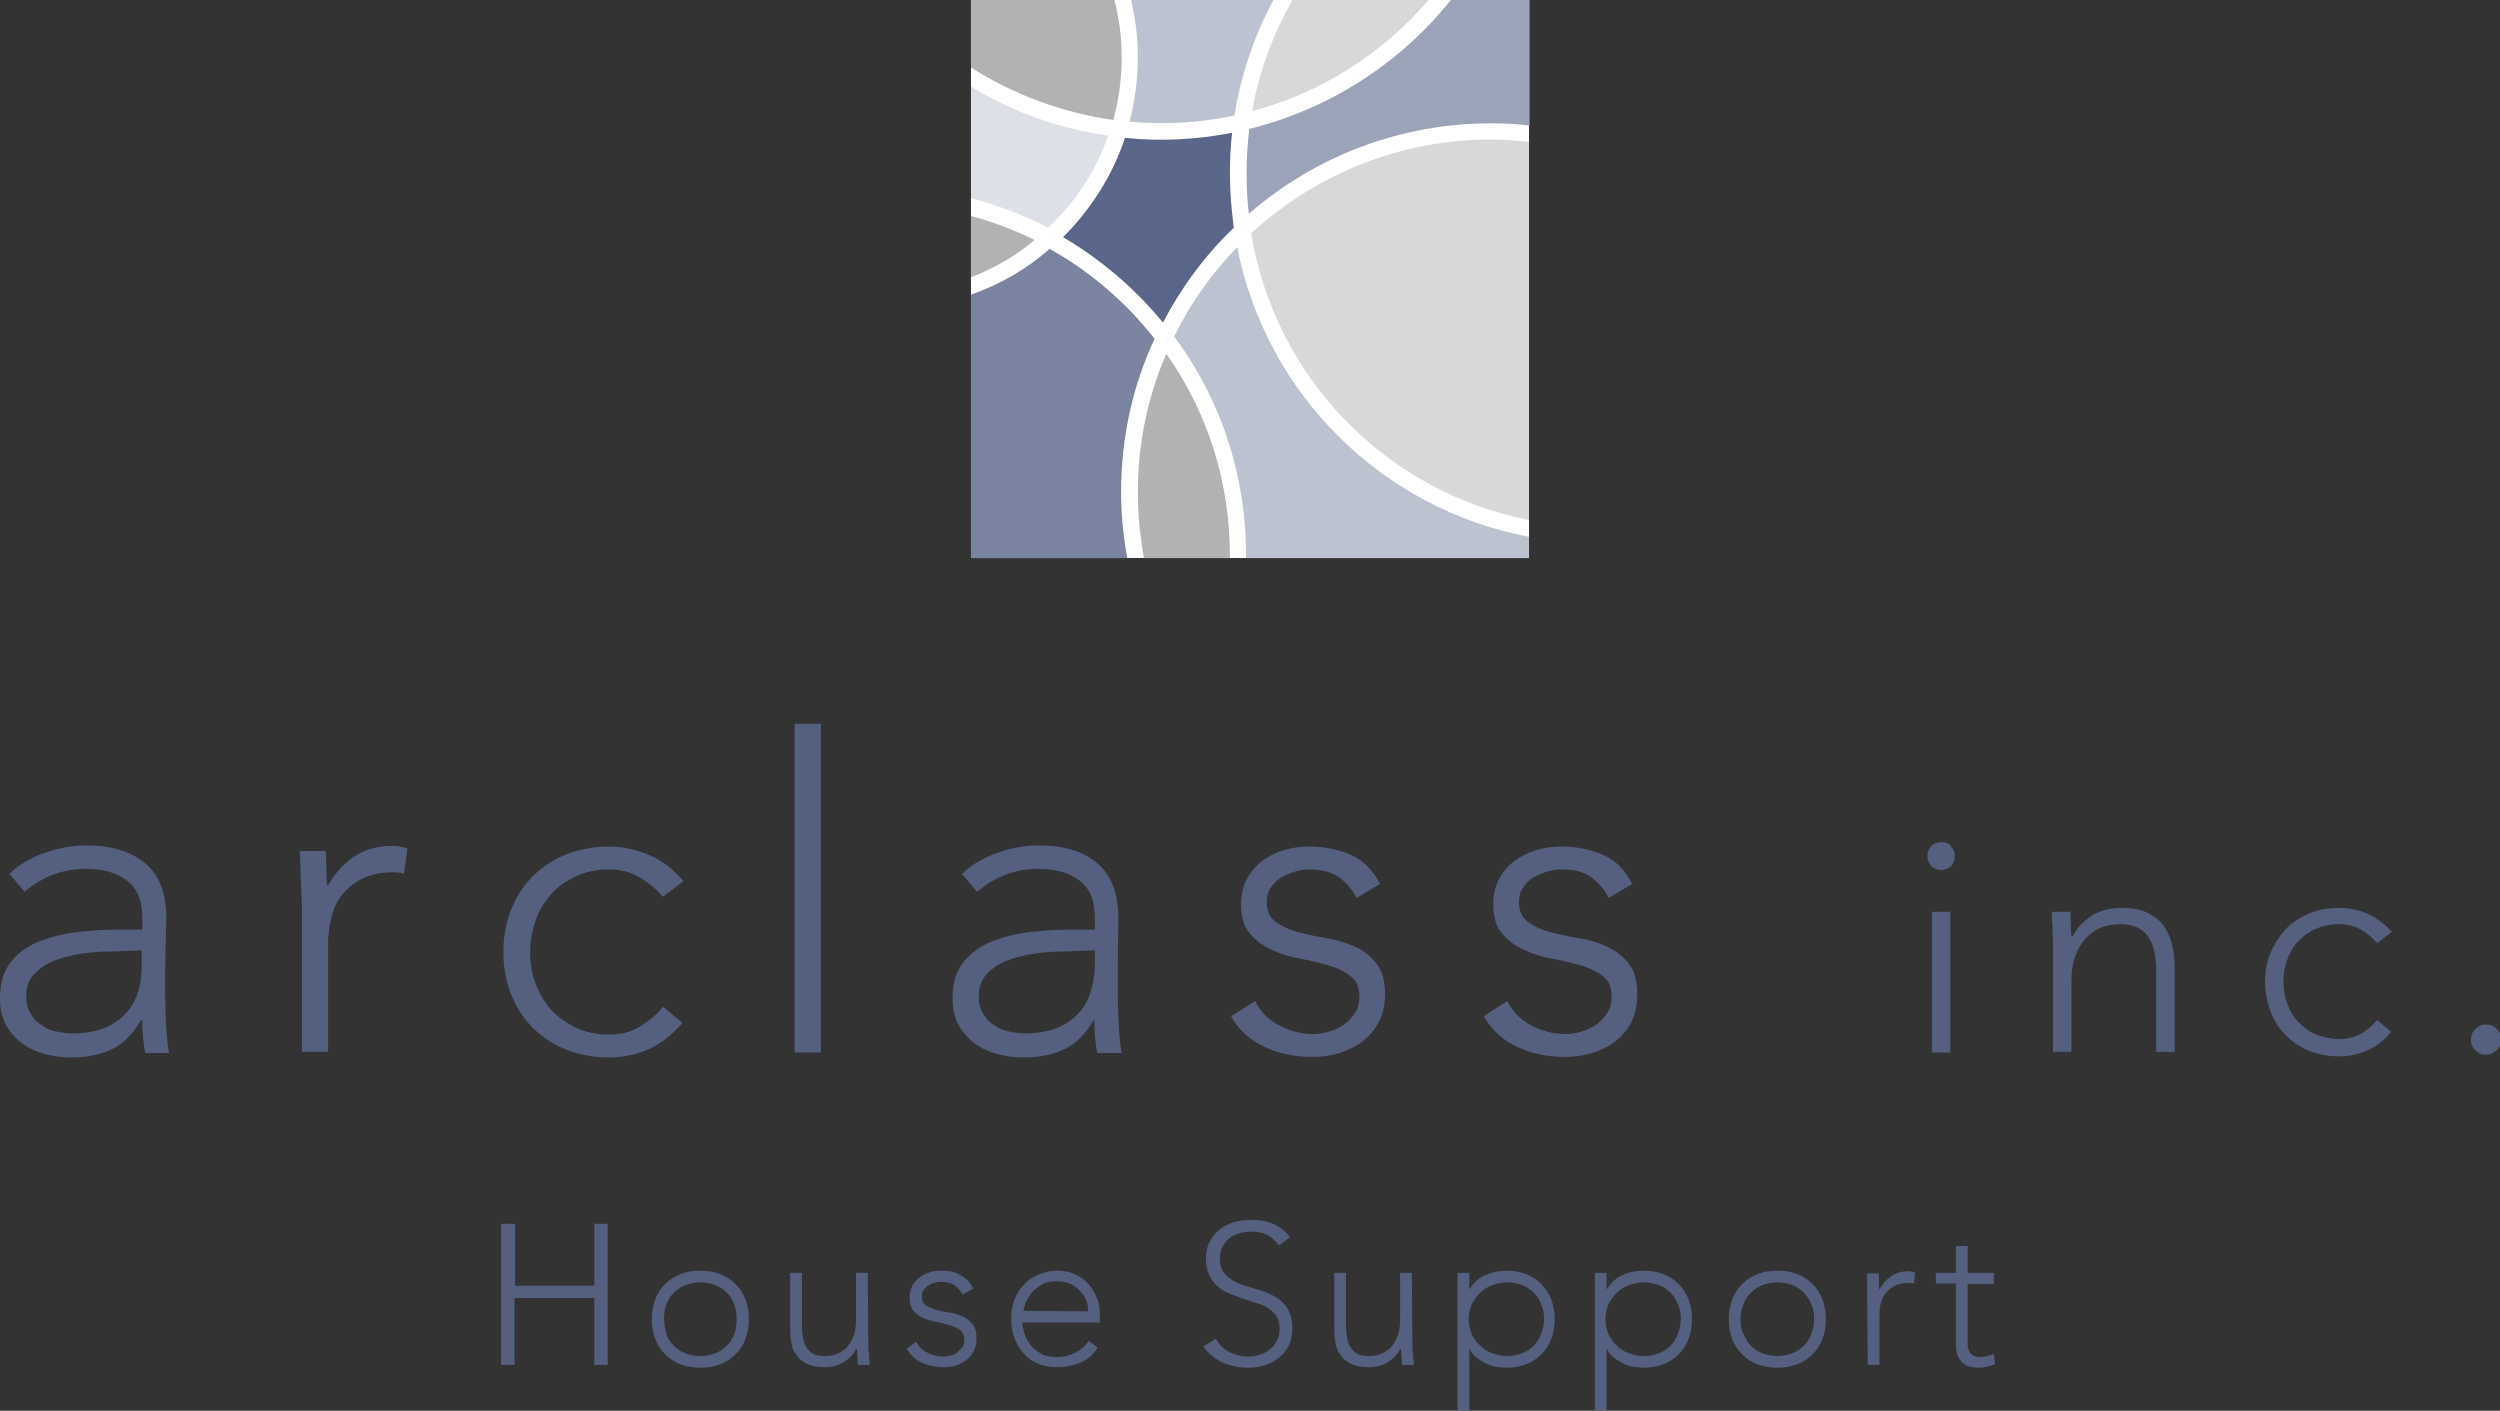 <?xml version="1.0" encoding="utf-8"?>
<!-- Generator: Adobe Illustrator 27.0.1, SVG Export Plug-In . SVG Version: 6.00 Build 0)  -->
<svg version="1.1" id="_レイヤー_2" xmlns="http://www.w3.org/2000/svg" xmlns:xlink="http://www.w3.org/1999/xlink" x="0px"
	 y="0px" viewBox="0 0 448 252.8" style="enable-background:new 0 0 448 252.8;" xml:space="preserve">
<rect x="0" y="0" width="448" height="252.8" fill="#333333" stroke="none"/>
<style type="text/css">
	.st0{fill:#FFFFFF;}
	.st1{fill:#596589;}
	.st2{fill:#BCC2D0;}
	.st3{fill:#DEE0E7;}
	.st4{fill:#B2B2B2;}
	.st5{fill:#9BA3B8;}
	.st6{fill:#D9D8D8;}
	.st7{fill:#7A84A1;}
	.st8{opacity:0.9;}
</style>
<g>
	<rect x="174" class="st0" width="100" height="100"/>
	<g>
		<path class="st1" d="M220.8,23.8c-6.3,1.2-12.7,1.6-19.2,0.9c-2.2,6.7-6.1,12.8-11.1,17.8c6.8,4,12.9,9.2,17.9,15.3
			c3.3-6.3,7.5-12,12.7-17c-0.4-3.1-0.7-6.3-0.7-9.5C220.4,28.8,220.5,26.2,220.8,23.8L220.8,23.8z"/>
		<path class="st2" d="M202.4,21.8c6.4,0.6,12.7,0.2,18.8-1.1c1.2-7.3,3.5-14.2,7-20.7h-25.5c0.8,3.4,1.2,6.8,1.2,10.3
			C203.9,14.2,203.4,18.1,202.4,21.8z"/>
		<path class="st3" d="M198.6,24.3c-8.7-1.2-17.1-4.2-24.6-8.8v20c4.8,1.3,9.4,3,13.8,5.3C192.7,36.3,196.4,30.6,198.6,24.3z"/>
		<path class="st4" d="M199.7,0H174v12.1c7.7,4.9,16.4,8.1,25.5,9.4c1-3.6,1.5-7.4,1.5-11.2C201,6.8,200.6,3.4,199.7,0L199.7,0z"/>
		<path class="st5" d="M223.9,23.1c-0.4,2.7-0.5,5.5-0.5,8.2c0,2.3,0.1,4.7,0.4,7c12.1-10.5,27.4-16.2,43.4-16.2
			c2.3,0,4.6,0.1,6.9,0.4V0h-14.1C250.8,11.5,238,19.6,223.9,23.1L223.9,23.1z"/>
		<path class="st6" d="M256,0h-24.4c-3.5,6.2-6,12.9-7.2,19.9C236.6,16.7,247.7,9.7,256,0z"/>
		<path class="st2" d="M221.7,44.3c-4.6,4.7-8.4,10.1-11.3,16c8.5,11.4,12.9,25,12.9,39.3v0.4H274v-3.8
			C247.6,91.2,226.9,70.6,221.7,44.3L221.7,44.3z"/>
		<path class="st6" d="M224.2,41.8c4.3,25.9,24.1,46.3,49.8,51.4V25.4c-2.3-0.2-4.6-0.4-6.9-0.4C251.2,25,236,31,224.2,41.8
			L224.2,41.8z"/>
		<path class="st7" d="M174,52.8V100h28c-0.7-3.9-1.1-7.8-1.1-11.8c0-9.6,2-18.9,6-27.5c-5.1-6.5-11.6-12.1-18.8-16.1
			C184,48.2,179.2,51,174,52.8L174,52.8z"/>
		<path class="st4" d="M174,38.7v11c4.1-1.6,8-3.8,11.4-6.7C181.8,41.2,178,39.8,174,38.7L174,38.7z"/>
		<path class="st4" d="M205,100h15.4v-0.4c0-13.1-3.9-25.6-11.4-36.2c-3.4,7.9-5.1,16.2-5.1,24.8C203.9,92.2,204.3,96.1,205,100
			L205,100z"/>
	</g>
</g>
<g class="st8">
	<g>
		<path class="st1" d="M89.9,219.3h2.4v11.1h14.2v-11.1h2.4v25.3h-2.4v-12H92.2v12h-2.4V219.3z"/>
		<path class="st1" d="M116.8,236.4c0-1.3,0.2-2.4,0.6-3.5c0.4-1.1,1-2,1.8-2.8s1.7-1.4,2.8-1.8c1.1-0.4,2.2-0.6,3.5-0.6
			s2.4,0.2,3.5,0.6c1.1,0.4,2,1,2.8,1.8c0.8,0.8,1.4,1.7,1.8,2.8s0.6,2.2,0.6,3.5s-0.2,2.4-0.6,3.5c-0.4,1.1-1,2-1.8,2.8
			s-1.7,1.4-2.8,1.8c-1.1,0.4-2.2,0.6-3.5,0.6s-2.4-0.2-3.5-0.6s-2-1-2.8-1.8s-1.4-1.7-1.8-2.8C117,238.8,116.8,237.6,116.8,236.4z
			 M119,236.4c0,0.9,0.2,1.8,0.4,2.6s0.7,1.5,1.3,2.1c0.6,0.6,1.3,1.1,2.1,1.4s1.7,0.5,2.7,0.5s1.9-0.2,2.7-0.5s1.5-0.8,2.1-1.4
			s1-1.3,1.3-2.1s0.4-1.7,0.4-2.6s-0.1-1.8-0.4-2.6c-0.3-0.8-0.7-1.5-1.3-2.1c-0.6-0.6-1.3-1.1-2.1-1.4s-1.7-0.5-2.7-0.5
			s-1.9,0.2-2.7,0.5s-1.5,0.8-2.1,1.4s-1,1.3-1.3,2.1C119.1,234.6,119,235.4,119,236.4z"/>
		<path class="st1" d="M155.6,240c0,0.3,0,0.7,0,1.1c0,0.4,0,0.9,0.1,1.3s0,0.9,0.1,1.3s0,0.7,0,0.9h-2.1c0-0.6,0-1.2-0.1-1.8
			c0-0.6,0-0.9-0.1-1.1h-0.1c-0.4,0.9-1.1,1.7-2.1,2.3c-1,0.7-2.2,1-3.5,1s-2.3-0.2-3.2-0.6c-0.8-0.4-1.5-0.9-1.9-1.6
			c-0.5-0.6-0.8-1.4-0.9-2.3c-0.2-0.9-0.2-1.7-0.2-2.6v-9.8h2.1v9.7c0,0.7,0.1,1.3,0.2,1.9c0.1,0.6,0.3,1.2,0.6,1.7s0.7,0.9,1.2,1.2
			s1.2,0.4,2.1,0.4c0.8,0,1.5-0.1,2.2-0.4s1.3-0.7,1.8-1.2c0.5-0.6,0.9-1.3,1.2-2.1s0.4-1.8,0.4-3v-8.2h2.1L155.6,240L155.6,240z"/>
		<path class="st1" d="M164.2,240.4c0.4,0.9,1.1,1.6,2,2c0.9,0.5,1.8,0.7,2.8,0.7c0.4,0,0.9-0.1,1.4-0.2s0.9-0.3,1.2-0.6
			s0.6-0.6,0.9-0.9c0.2-0.4,0.3-0.8,0.3-1.3c0-0.8-0.2-1.3-0.7-1.7c-0.5-0.4-1.1-0.7-1.8-0.9s-1.5-0.4-2.4-0.6
			c-0.9-0.1-1.6-0.4-2.4-0.7s-1.3-0.8-1.8-1.3c-0.5-0.6-0.7-1.4-0.7-2.4c0-0.8,0.2-1.5,0.5-2.1s0.8-1.1,1.3-1.5
			c0.5-0.4,1.1-0.7,1.8-0.9c0.7-0.2,1.3-0.3,2-0.3c1.4,0,2.5,0.2,3.5,0.8s1.8,1.3,2.3,2.4l-1.9,1.1c-0.4-0.8-0.9-1.3-1.5-1.7
			s-1.4-0.6-2.4-0.6c-0.4,0-0.8,0.1-1.2,0.2s-0.8,0.3-1.1,0.5c-0.3,0.2-0.6,0.5-0.8,0.8s-0.3,0.7-0.3,1.1c0,0.7,0.2,1.3,0.7,1.6
			s1.1,0.6,1.8,0.8s1.5,0.4,2.4,0.5c0.9,0.1,1.6,0.4,2.4,0.7c0.7,0.3,1.3,0.8,1.8,1.4c0.5,0.6,0.7,1.5,0.7,2.6
			c0,0.9-0.2,1.6-0.5,2.2c-0.3,0.6-0.8,1.2-1.3,1.6c-0.6,0.4-1.2,0.8-1.9,1s-1.5,0.3-2.2,0.3c-1.4,0-2.7-0.3-3.9-0.8
			c-1.2-0.6-2.1-1.4-2.7-2.5L164.2,240.4L164.2,240.4z"/>
		<path class="st1" d="M196.7,241.5c-0.8,1.3-1.9,2.2-3.1,2.7s-2.6,0.8-4.1,0.8c-1.3,0-2.4-0.2-3.4-0.6c-1-0.4-1.9-1-2.6-1.8
			c-0.7-0.8-1.3-1.7-1.7-2.8s-0.6-2.2-0.6-3.5s0.2-2.4,0.6-3.4c0.4-1.1,1-2,1.7-2.7c0.7-0.8,1.6-1.4,2.6-1.8s2.1-0.7,3.3-0.7
			s2.4,0.2,3.3,0.7c1,0.4,1.8,1,2.4,1.8c0.7,0.7,1.1,1.6,1.5,2.5s0.5,1.9,0.5,2.8v1.5h-13.9c0,0.4,0.1,1,0.3,1.7
			c0.2,0.7,0.5,1.4,1,2.1c0.5,0.7,1.1,1.2,1.9,1.7c0.8,0.5,1.8,0.7,3.1,0.7c1.1,0,2.1-0.3,3.2-0.8c1-0.5,1.8-1.2,2.4-2.1
			L196.7,241.5L196.7,241.5z M195,235c0-0.7-0.1-1.4-0.4-2.1s-0.7-1.2-1.2-1.7c-0.5-0.5-1.1-0.9-1.8-1.2c-0.7-0.3-1.4-0.4-2.2-0.4
			c-1.2,0-2.1,0.2-2.9,0.7c-0.8,0.5-1.4,1-1.8,1.6s-0.8,1.2-1,1.8s-0.3,1-0.3,1.2L195,235L195,235z"/>
		<path class="st1" d="M217.9,239.9c0.6,1.1,1.4,1.9,2.4,2.4s2.1,0.8,3.4,0.8c0.8,0,1.5-0.1,2.2-0.4c0.7-0.2,1.3-0.6,1.8-1
			c0.5-0.4,0.9-0.9,1.2-1.6c0.3-0.6,0.4-1.3,0.4-2.1c0-0.9-0.2-1.6-0.6-2.2c-0.4-0.6-0.9-1-1.5-1.4s-1.3-0.7-2.1-0.9
			c-0.8-0.3-1.6-0.5-2.4-0.8s-1.6-0.6-2.4-0.9s-1.5-0.8-2.1-1.3s-1.1-1.2-1.5-2s-0.6-1.8-0.6-3c0-1.1,0.2-2.1,0.7-3s1-1.6,1.8-2.2
			c0.8-0.6,1.6-1,2.6-1.3s2-0.4,3.1-0.4c1.4,0,2.7,0.2,3.8,0.7c1.2,0.5,2.2,1.3,3.1,2.4l-2,1.5c-0.6-0.8-1.3-1.5-2.1-1.9
			s-1.7-0.6-2.8-0.6c-0.8,0-1.5,0.1-2.2,0.3c-0.7,0.2-1.3,0.5-1.8,0.9c-0.5,0.4-0.9,0.9-1.2,1.5c-0.3,0.6-0.5,1.3-0.5,2.1
			c0,1.3,0.3,2.2,1,2.9s1.4,1.2,2.4,1.6c1,0.4,2,0.7,3.1,1c1.1,0.3,2.2,0.7,3.1,1.2s1.8,1.2,2.4,2.1s1,2.1,1,3.7
			c0,1.1-0.2,2.2-0.6,3c-0.4,0.9-1,1.6-1.7,2.2c-0.7,0.6-1.6,1.1-2.5,1.4s-1.9,0.5-3,0.5c-1.7,0-3.2-0.3-4.6-0.9
			c-1.4-0.6-2.6-1.6-3.6-2.9L217.9,239.9L217.9,239.9z"/>
		<path class="st1" d="M253.1,240c0,0.3,0,0.7,0,1.1c0,0.4,0,0.9,0.1,1.3s0,0.9,0.1,1.3s0,0.7,0,0.9h-2.1c0-0.6,0-1.2-0.1-1.8
			c0-0.6,0-0.9-0.1-1.1h-0.1c-0.4,0.9-1.1,1.7-2.1,2.3c-1,0.7-2.2,1-3.5,1s-2.3-0.2-3.2-0.6c-0.8-0.4-1.5-0.9-1.9-1.6
			c-0.5-0.6-0.8-1.4-0.9-2.3c-0.2-0.9-0.2-1.7-0.2-2.6v-9.8h2.1v9.7c0,0.7,0.1,1.3,0.2,1.9c0.1,0.6,0.3,1.2,0.6,1.7s0.7,0.9,1.2,1.2
			s1.2,0.4,2.1,0.4c0.8,0,1.5-0.1,2.2-0.4s1.3-0.7,1.8-1.2c0.5-0.6,0.9-1.3,1.2-2.1s0.4-1.8,0.4-3v-8.2h2.1L253.1,240L253.1,240z"/>
		<path class="st1" d="M261.2,228.1h2.1v2.9h0.1c0.3-0.6,0.8-1.1,1.2-1.5c0.5-0.4,1-0.8,1.6-1s1.2-0.5,1.8-0.6
			c0.6-0.1,1.3-0.2,1.9-0.2c1.3,0,2.4,0.2,3.5,0.6s2,1,2.8,1.8c0.8,0.8,1.4,1.7,1.8,2.8s0.6,2.2,0.6,3.5s-0.2,2.4-0.6,3.5
			s-1,2-1.8,2.8s-1.7,1.4-2.8,1.8c-1.1,0.4-2.2,0.6-3.5,0.6c-0.6,0-1.2-0.1-1.9-0.2c-0.6-0.1-1.3-0.3-1.8-0.6
			c-0.6-0.3-1.1-0.6-1.6-1s-0.9-0.9-1.2-1.5h-0.1v11h-2.1V228.1L261.2,228.1z M263.2,236.4c0,0.9,0.2,1.8,0.5,2.6s0.9,1.5,1.5,2.1
			c0.6,0.6,1.3,1.1,2.2,1.4s1.7,0.5,2.7,0.5s1.9-0.2,2.7-0.5s1.5-0.8,2.1-1.4s1-1.3,1.3-2.1s0.5-1.7,0.5-2.6s-0.1-1.8-0.5-2.6
			c-0.3-0.8-0.7-1.5-1.3-2.1c-0.6-0.6-1.3-1.1-2.1-1.4s-1.7-0.5-2.7-0.5s-1.9,0.2-2.7,0.5s-1.6,0.8-2.2,1.4s-1.1,1.3-1.5,2.1
			C263.4,234.6,263.2,235.4,263.2,236.4z"/>
		<path class="st1" d="M285.8,228.1h2.1v2.9h0.1c0.3-0.6,0.8-1.1,1.2-1.5c0.5-0.4,1-0.8,1.6-1c0.6-0.3,1.2-0.5,1.8-0.6
			c0.6-0.1,1.3-0.2,1.9-0.2c1.3,0,2.4,0.2,3.5,0.6s2,1,2.8,1.8c0.8,0.8,1.4,1.7,1.8,2.8s0.6,2.2,0.6,3.5s-0.2,2.4-0.6,3.5
			c-0.4,1.1-1,2-1.8,2.8s-1.7,1.4-2.8,1.8c-1.1,0.4-2.2,0.6-3.5,0.6c-0.6,0-1.2-0.1-1.9-0.2c-0.6-0.1-1.3-0.3-1.8-0.6
			s-1.1-0.6-1.6-1s-0.9-0.9-1.2-1.5h-0.1v11h-2.1V228.1L285.8,228.1z M287.7,236.4c0,0.9,0.2,1.8,0.5,2.6s0.9,1.5,1.5,2.1
			c0.6,0.6,1.3,1.1,2.2,1.4s1.7,0.5,2.7,0.5s1.9-0.2,2.7-0.5s1.5-0.8,2.1-1.4s1-1.3,1.3-2.1c0.3-0.8,0.5-1.7,0.5-2.6
			s-0.1-1.8-0.5-2.6c-0.3-0.8-0.7-1.5-1.3-2.1c-0.6-0.6-1.3-1.1-2.1-1.4s-1.7-0.5-2.7-0.5s-1.9,0.2-2.7,0.5s-1.6,0.8-2.2,1.4
			s-1.1,1.3-1.5,2.1C287.9,234.6,287.7,235.4,287.7,236.4z"/>
		<path class="st1" d="M309.8,236.4c0-1.3,0.2-2.4,0.6-3.5c0.4-1.1,1-2,1.8-2.8s1.7-1.4,2.8-1.8c1.1-0.4,2.2-0.6,3.5-0.6
			s2.4,0.2,3.5,0.6s2,1,2.8,1.8c0.8,0.8,1.4,1.7,1.8,2.8s0.6,2.2,0.6,3.5s-0.2,2.4-0.6,3.5c-0.4,1.1-1,2-1.8,2.8s-1.7,1.4-2.8,1.8
			c-1.1,0.4-2.2,0.6-3.5,0.6s-2.4-0.2-3.5-0.6s-2-1-2.8-1.8s-1.4-1.7-1.8-2.8C310,238.8,309.8,237.6,309.8,236.4z M311.9,236.4
			c0,0.9,0.1,1.8,0.5,2.6s0.7,1.5,1.3,2.1c0.6,0.6,1.3,1.1,2.1,1.4s1.7,0.5,2.7,0.5s1.9-0.2,2.7-0.5s1.5-0.8,2.1-1.4s1-1.3,1.3-2.1
			s0.5-1.7,0.5-2.6s-0.1-1.8-0.5-2.6c-0.3-0.8-0.7-1.5-1.3-2.1c-0.6-0.6-1.3-1.1-2.1-1.4s-1.7-0.5-2.7-0.5s-1.9,0.2-2.7,0.5
			s-1.5,0.8-2.1,1.4s-1,1.3-1.3,2.1C312.1,234.6,311.9,235.4,311.9,236.4z"/>
		<path class="st1" d="M334.6,232.8c0-0.3,0-0.7,0-1.1s0-0.9,0-1.3c0-0.4,0-0.9,0-1.3s0-0.7,0-0.9h2.1c0,0.6,0,1.2,0,1.8
			c0,0.6,0,0.9,0.1,1.1c0.5-1,1.2-1.8,2.1-2.4s1.9-0.9,3.1-0.9c0.2,0,0.4,0,0.6,0.1s0.4,0.1,0.6,0.1L343,230
			c-0.3-0.1-0.6-0.1-0.8-0.1c-0.9,0-1.7,0.1-2.4,0.4s-1.2,0.7-1.7,1.2c-0.4,0.5-0.8,1.1-1,1.8c-0.2,0.7-0.3,1.5-0.3,2.3v9h-2.1
			L334.6,232.8L334.6,232.8z"/>
		<path class="st1" d="M357.3,230.1h-4.7v10.8c0,0.7,0.2,1.3,0.6,1.7c0.4,0.4,1,0.6,1.7,0.6c0.4,0,0.8-0.1,1.2-0.2
			c0.4-0.1,0.8-0.2,1.2-0.4l0.2,1.9c-0.4,0.1-0.9,0.3-1.4,0.4c-0.5,0.1-1,0.2-1.4,0.2c-0.8,0-1.4-0.1-2-0.3s-1-0.5-1.3-0.9
			s-0.6-0.8-0.7-1.3c-0.1-0.5-0.2-1.1-0.2-1.7V230h-3.6v-1.9h3.6v-4.8h2.1v4.8h4.7L357.3,230.1L357.3,230.1z"/>
	</g>
	<g>
		<path class="st1" d="M29.6,173.5c0,1.8,0,3.4,0,4.8s0.1,2.7,0.1,3.9c0,1.2,0.1,2.3,0.2,3.4c0.1,1,0.2,2.1,0.4,3.1H26
			c-0.3-1.8-0.5-3.7-0.5-5.9h-0.2c-1.4,2.3-3,4.1-5,5.1s-4.5,1.6-7.6,1.6c-1.6,0-3.1-0.2-4.6-0.6c-1.5-0.4-2.9-1-4.1-1.9
			c-1.2-0.9-2.2-2-2.9-3.3c-0.8-1.4-1.1-3-1.1-4.9c0-2.8,0.7-4.9,2.1-6.6s3.1-2.8,5.2-3.6c2.1-0.8,4.2-1.3,6.6-1.6
			c2.3-0.2,4.4-0.4,6.1-0.4h5.5v-2.2c0-3.1-1-5.4-2.9-6.7c-1.9-1.4-4.3-2-7.2-2c-4.2,0-7.8,1.4-11,4.1l-2.7-3.2
			c1.7-1.7,3.8-2.9,6.4-3.8s5-1.3,7.3-1.3c4.4,0,7.9,1,10.5,3.1s3.9,5.4,3.9,9.9L29.6,173.5L29.6,173.5z M20.3,170.5
			c-2,0-3.9,0.1-5.7,0.4c-1.9,0.3-3.5,0.7-5,1.3c-1.5,0.6-2.7,1.5-3.6,2.5c-0.9,1-1.3,2.3-1.3,3.9c0,1.1,0.2,2.1,0.7,2.9
			c0.5,0.9,1.1,1.6,1.9,2.1c0.8,0.6,1.6,1,2.6,1.2s1.9,0.4,2.9,0.4c2.5,0,4.6-0.4,6.2-1.1c1.6-0.7,2.9-1.7,3.9-2.9
			c1-1.2,1.6-2.5,2-4c0.4-1.5,0.5-3,0.5-4.5v-2.4L20.3,170.5L20.3,170.5z"/>
		<path class="st1" d="M54.1,162.7c0-0.7,0-1.5-0.1-2.5c0-1-0.1-1.9-0.1-2.9c0-1-0.1-1.9-0.1-2.8s-0.1-1.5-0.1-2h4.7
			c0,1.4,0.1,2.6,0.1,3.9s0.1,2.1,0.2,2.4c1.2-2.1,2.7-3.9,4.6-5.2s4.2-2,6.9-2c0.5,0,0.9,0,1.4,0.1s0.9,0.2,1.4,0.3l-0.6,4.6
			c-0.6-0.2-1.2-0.3-1.8-0.3c-2,0-3.8,0.3-5.3,1c-1.5,0.6-2.7,1.6-3.7,2.7s-1.7,2.5-2.1,4s-0.7,3.2-0.7,4.9v19.6h-4.7L54.1,162.7
			L54.1,162.7z"/>
		<path class="st1" d="M122.3,183.3c-1.8,2.1-3.8,3.7-6,4.7c-2.2,1-4.7,1.5-7.2,1.5c-2.8,0-5.3-0.5-7.6-1.4c-2.3-0.9-4.3-2.2-6-3.9
			c-1.7-1.7-3-3.7-3.9-6c-0.9-2.3-1.4-4.8-1.4-7.6s0.5-5.3,1.4-7.6c0.9-2.3,2.2-4.3,3.9-6s3.7-3,6-3.9s4.9-1.4,7.6-1.4
			s5.1,0.6,7.4,1.6s4.3,2.6,6,4.6l-3.7,2.8c-1.3-1.5-2.8-2.7-4.4-3.6s-3.3-1.3-5.2-1.3c-2.2,0-4.2,0.4-5.9,1.2s-3.3,1.8-4.5,3.2
			s-2.2,2.9-2.8,4.7s-1,3.7-1,5.7s0.3,3.9,1,5.7s1.6,3.4,2.8,4.7c1.2,1.3,2.8,2.4,4.5,3.2s3.7,1.2,5.9,1.2c2,0,3.8-0.4,5.4-1.4
			s3.1-2.1,4.2-3.6L122.3,183.3L122.3,183.3z"/>
		<path class="st1" d="M142.4,129.7h4.7v58.9h-4.7V129.7z"/>
		<path class="st1" d="M200.3,173.5c0,1.8,0,3.4,0,4.8s0.1,2.7,0.1,3.9c0.1,1.2,0.1,2.3,0.2,3.4c0.1,1,0.2,2.1,0.4,3.1h-4.4
			c-0.3-1.8-0.5-3.7-0.5-5.9H196c-1.4,2.3-3,4.1-5,5.1s-4.5,1.6-7.6,1.6c-1.6,0-3.1-0.2-4.6-0.6c-1.5-0.4-2.9-1-4.1-1.9
			c-1.2-0.9-2.2-2-2.9-3.3c-0.8-1.4-1.1-3-1.1-4.9c0-2.8,0.7-4.9,2.1-6.6c1.4-1.6,3.1-2.8,5.2-3.6c2.1-0.8,4.2-1.3,6.6-1.6
			c2.3-0.2,4.4-0.4,6.1-0.4h5.5v-2.2c0-3.1-1-5.4-2.9-6.7c-1.9-1.4-4.3-2-7.2-2c-4.2,0-7.8,1.4-11,4.1l-2.7-3.2
			c1.7-1.7,3.9-2.9,6.4-3.8s5-1.3,7.3-1.3c4.4,0,7.9,1,10.4,3.1c2.6,2.1,3.9,5.4,3.9,9.9L200.3,173.5L200.3,173.5z M191,170.5
			c-2,0-3.9,0.1-5.7,0.4c-1.9,0.3-3.5,0.7-5,1.3c-1.5,0.6-2.7,1.5-3.6,2.5c-0.9,1-1.3,2.3-1.3,3.9c0,1.1,0.2,2.1,0.7,2.9
			c0.5,0.9,1.1,1.6,1.9,2.1c0.8,0.6,1.6,1,2.6,1.2s1.9,0.4,2.9,0.4c2.5,0,4.6-0.4,6.2-1.1s2.9-1.7,3.9-2.9c1-1.2,1.6-2.5,2-4
			c0.4-1.5,0.6-3,0.6-4.5v-2.4L191,170.5L191,170.5z"/>
		<path class="st1" d="M224.9,179.4c1,1.9,2.4,3.4,4.4,4.4s3.9,1.5,6.1,1.5c1,0,2-0.2,3-0.5s1.9-0.8,2.6-1.3s1.4-1.3,1.9-2.1
			c0.5-0.8,0.7-1.7,0.7-2.8c0-1.7-0.5-2.9-1.6-3.7s-2.4-1.5-3.9-1.9s-3.3-0.9-5.1-1.2c-1.9-0.3-3.6-0.9-5.1-1.6
			c-1.6-0.7-2.9-1.7-3.9-2.9c-1.1-1.2-1.6-3-1.6-5.3c0-1.8,0.4-3.3,1.1-4.6s1.7-2.4,2.8-3.2s2.5-1.5,3.9-1.9
			c1.4-0.4,2.9-0.6,4.4-0.6c3,0,5.5,0.6,7.7,1.6s3.8,2.8,5,5.1l-4.2,2.5c-0.9-1.7-2-2.9-3.3-3.8c-1.3-0.9-3.1-1.3-5.2-1.3
			c-0.8,0-1.7,0.1-2.6,0.4s-1.7,0.6-2.5,1.1s-1.3,1.1-1.8,1.8c-0.5,0.7-0.7,1.6-0.7,2.5c0,1.6,0.5,2.8,1.6,3.6s2.4,1.4,3.9,1.8
			s3.3,0.8,5.1,1.1s3.6,0.8,5.1,1.5c1.6,0.7,2.9,1.7,3.9,3c1.1,1.3,1.6,3.2,1.6,5.6c0,1.9-0.4,3.5-1.1,4.9c-0.7,1.4-1.7,2.5-2.9,3.5
			c-1.2,0.9-2.6,1.6-4.2,2.1c-1.6,0.5-3.2,0.7-4.9,0.7c-3.1,0-6-0.6-8.5-1.8c-2.6-1.2-4.6-3-6-5.5L224.9,179.4L224.9,179.4z"/>
		<path class="st1" d="M270.1,179.4c1,1.9,2.4,3.4,4.4,4.4c1.9,1,4,1.5,6.1,1.5c1,0,2-0.2,3-0.5s1.9-0.8,2.6-1.3s1.4-1.3,1.9-2.1
			c0.5-0.8,0.7-1.7,0.7-2.8c0-1.7-0.5-2.9-1.6-3.7s-2.4-1.5-3.9-1.9s-3.3-0.9-5.1-1.2c-1.9-0.3-3.6-0.9-5.1-1.6
			c-1.6-0.7-2.9-1.7-3.9-2.9c-1.1-1.2-1.6-3-1.6-5.3c0-1.8,0.4-3.3,1.1-4.6s1.7-2.4,2.8-3.2s2.5-1.5,3.9-1.9
			c1.5-0.4,2.9-0.6,4.4-0.6c3,0,5.5,0.6,7.7,1.6s3.8,2.8,5,5.1l-4.2,2.5c-0.9-1.7-2-2.9-3.3-3.8c-1.3-0.9-3-1.3-5.2-1.3
			c-0.8,0-1.7,0.1-2.6,0.4c-0.9,0.3-1.7,0.6-2.5,1.1s-1.3,1.1-1.8,1.8c-0.5,0.7-0.7,1.6-0.7,2.5c0,1.6,0.5,2.8,1.6,3.6
			s2.4,1.4,3.9,1.8s3.3,0.8,5.1,1.1c1.9,0.3,3.6,0.8,5.1,1.5s2.9,1.7,3.9,3c1.1,1.3,1.6,3.2,1.6,5.6c0,1.9-0.4,3.5-1,4.9
			c-0.7,1.4-1.7,2.5-2.9,3.5c-1.2,0.9-2.6,1.6-4.2,2.1c-1.6,0.5-3.2,0.7-4.9,0.7c-3.1,0-6-0.6-8.5-1.8c-2.6-1.2-4.6-3-6-5.5
			L270.1,179.4L270.1,179.4z"/>
		<path class="st1" d="M345.4,153.4c0-0.7,0.2-1.3,0.7-1.8s1.1-0.7,1.8-0.7s1.3,0.2,1.7,0.7s0.7,1.1,0.7,1.8s-0.2,1.3-0.7,1.8
			c-0.5,0.5-1.1,0.7-1.7,0.7s-1.3-0.2-1.8-0.7S345.4,154.1,345.4,153.4z M346.2,163.4h3.3v25.2h-3.3V163.4z"/>
		<path class="st1" d="M367.9,170.5c0-0.5,0-1.1,0-1.7c0-0.7-0.1-1.4-0.1-2.1c0-0.7,0-1.3-0.1-1.9c0-0.6,0-1.1,0-1.4h3.3
			c0,0.9,0.1,1.9,0.1,2.7s0.1,1.4,0.1,1.7h0.2c0.7-1.4,1.8-2.6,3.3-3.6s3.3-1.5,5.4-1.5s3.6,0.3,4.8,0.9c1.2,0.6,2.2,1.4,2.9,2.4
			c0.7,1,1.2,2.2,1.5,3.5c0.3,1.3,0.4,2.7,0.4,4v15h-3.3v-14.8c0-1-0.1-2-0.3-3s-0.5-1.8-1-2.6s-1.1-1.4-1.9-1.8
			c-0.8-0.4-1.9-0.7-3.2-0.7c-1.2,0-2.3,0.2-3.4,0.6s-2,1.1-2.8,1.9c-0.8,0.9-1.4,1.9-1.9,3.2s-0.7,2.8-0.7,4.6v12.6h-3.3
			L367.9,170.5L367.9,170.5z"/>
		<path class="st1" d="M428.5,184.9c-1.2,1.5-2.6,2.6-4.2,3.3s-3.3,1.1-5.1,1.1c-1.9,0-3.7-0.3-5.4-1s-3-1.6-4.2-2.8
			c-1.2-1.2-2.1-2.6-2.7-4.2s-1-3.4-1-5.3s0.3-3.7,1-5.3c0.7-1.6,1.6-3,2.7-4.2s2.6-2.1,4.2-2.8s3.4-1,5.4-1s3.6,0.4,5.2,1.1
			c1.6,0.8,3,1.8,4.2,3.2l-2.6,2c-1-1.1-2-1.9-3.1-2.5c-1.1-0.6-2.4-0.9-3.7-0.9c-1.5,0-2.9,0.3-4.1,0.8s-2.3,1.3-3.2,2.2
			c-0.9,0.9-1.5,2-2,3.3c-0.5,1.3-0.7,2.6-0.7,4s0.2,2.8,0.7,4c0.5,1.3,1.1,2.4,2,3.3c0.9,0.9,1.9,1.7,3.2,2.2s2.6,0.8,4.1,0.8
			c1.4,0,2.6-0.3,3.8-0.9c1.1-0.6,2.1-1.5,3-2.5L428.5,184.9L428.5,184.9z"/>
		<path class="st1" d="M442.8,186.3c0-0.7,0.2-1.3,0.8-1.9c0.5-0.5,1.1-0.8,1.9-0.8s1.3,0.2,1.9,0.8s0.8,1.1,0.8,1.9
			s-0.2,1.4-0.8,1.9s-1.1,0.8-1.9,0.8s-1.4-0.2-1.9-0.8C443,187.7,442.8,187.1,442.8,186.3z"/>
	</g>
</g>
</svg>
